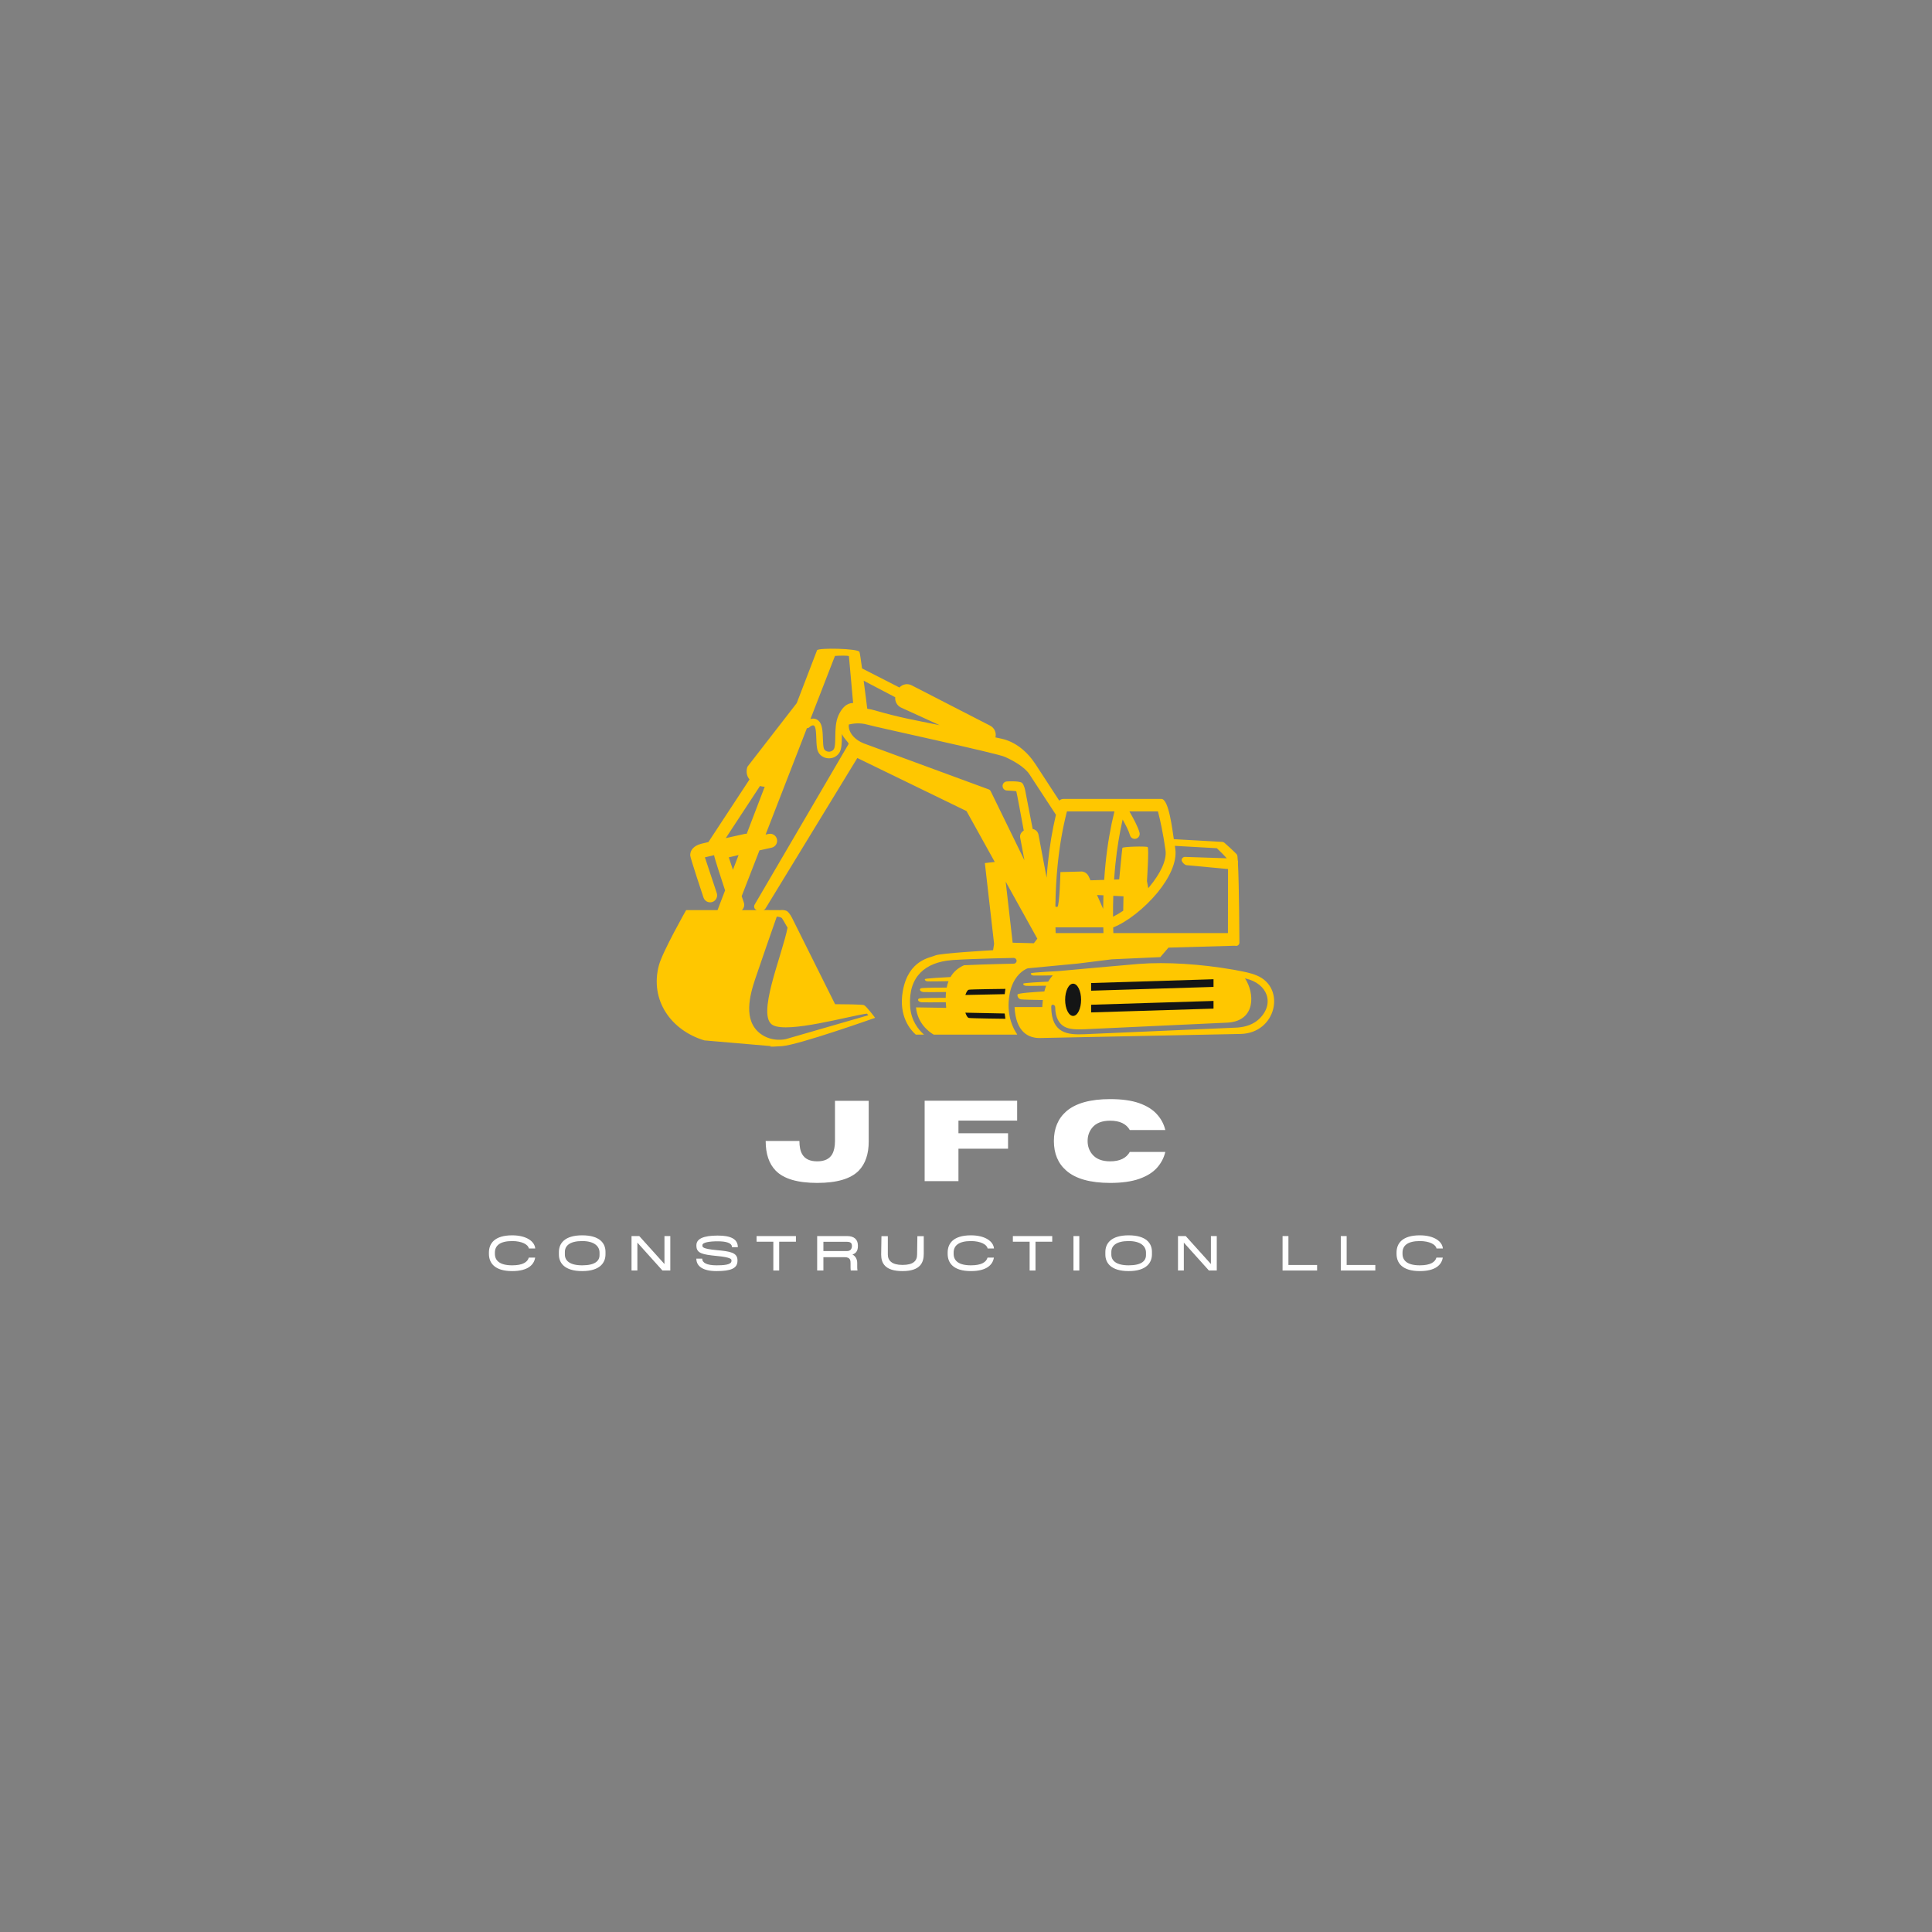 <svg xmlns="http://www.w3.org/2000/svg" xmlns:xlink="http://www.w3.org/1999/xlink" width="500" zoomAndPan="magnify" viewBox="0 0 375 375" height="500" preserveAspectRatio="xMidYMid meet" version="1.0"><rect x="0" y="0" width="375" height="375" fill="#808080" stroke="none"/><defs><g/><clipPath id="id1"><path d="M 127.469 125.91 L 247.312 125.91 L 247.312 203.156 L 127.469 203.156 Z M 127.469 125.91 " clip-rule="nonzero"/></clipPath></defs><g clip-path="url(#id1)"><path fill="#ffc700" d="M 144 176.652 L 146.914 176.652 C 146.852 176.637 146.789 176.609 146.73 176.574 C 146.387 176.371 146.273 175.934 146.473 175.586 L 164.734 144.371 C 164.559 143.941 163.812 143.34 163.418 142.473 C 163.414 142.664 163.406 142.852 163.406 143.039 C 163.387 144.305 163.367 145.43 162.895 146.137 C 162.621 146.551 162.258 146.828 161.859 147 C 161.473 147.164 161.059 147.219 160.66 147.176 C 160.258 147.137 159.871 147 159.543 146.777 C 159.203 146.551 158.93 146.234 158.766 145.84 C 158.512 145.254 158.48 144.348 158.449 143.406 C 158.41 142.363 158.371 141.266 158.074 140.914 C 157.754 140.531 157.102 141.16 157.098 141.16 C 156.965 141.285 156.793 141.344 156.621 141.336 L 148.602 161.992 C 148.969 161.914 149.188 161.863 149.191 161.863 C 149.926 161.703 150.652 162.172 150.812 162.91 C 150.969 163.648 150.5 164.375 149.766 164.535 C 149.758 164.539 148.738 164.762 147.41 165.059 L 143.961 173.938 C 144.215 174.695 144.383 175.195 144.383 175.199 C 144.562 175.73 144.391 176.297 144 176.652 Z M 168.332 137.566 C 168.273 137.109 168.008 134.898 167.637 132.121 L 173.762 135.336 C 173.688 136.133 174.094 136.934 174.852 137.32 L 182.383 140.758 C 177.496 139.762 174.566 139.273 169.828 137.891 C 169.293 137.734 168.797 137.629 168.332 137.566 Z M 157.305 139.574 L 162.066 127.316 C 163.121 127.23 164.715 127.238 164.773 127.359 L 165.59 136.457 C 165.113 136.465 163.816 136.523 162.758 138.828 C 162.176 140.098 162.152 141.641 162.129 143.02 C 162.113 144.086 162.098 145.031 161.832 145.43 C 161.707 145.613 161.539 145.742 161.363 145.816 C 161.184 145.895 160.984 145.922 160.789 145.902 C 160.594 145.883 160.406 145.816 160.254 145.711 C 160.117 145.617 160.004 145.492 159.938 145.344 C 159.785 144.973 159.754 144.18 159.723 143.359 C 159.68 142.102 159.633 140.777 159.059 140.09 C 158.496 139.418 157.844 139.398 157.305 139.574 Z M 140.871 162.68 C 142.785 162.254 144.539 161.863 144.547 161.863 C 144.68 161.836 144.812 161.824 144.938 161.836 C 146.043 158.949 147.234 155.836 148.434 152.699 C 148.281 152.703 147.957 152.691 147.516 152.559 Z M 196.555 182.977 L 200.668 183.082 L 201.344 182.199 L 195.203 171.133 Z M 152.863 180.07 C 151.762 185.613 146.723 197.281 150.035 198.992 C 153.055 200.555 164.578 197.254 168.266 196.742 C 168.363 196.852 168.453 196.957 168.543 197.059 L 152.523 201.691 C 152.523 201.691 149.812 202.371 147.52 200.582 C 144.227 198.012 145.512 193.223 146.605 189.957 C 147.887 186.137 149.891 180.434 150.773 177.918 C 151.102 177.938 151.547 178 151.762 178.199 C 151.832 178.266 152.246 178.977 152.863 180.07 Z M 203.148 170.359 C 203.215 169.41 203.297 168.48 203.391 167.574 C 203.738 164.156 204.27 161.035 204.957 158.148 C 203.453 155.844 200.484 151.301 199.797 150.266 C 198.863 148.859 196.656 147.625 195.043 146.902 C 193.434 146.176 170.441 141.238 168.32 140.641 C 166.855 140.23 165.473 140.449 164.758 140.625 C 164.723 140.883 164.738 141.152 164.801 141.434 C 165.051 142.508 166.004 143.637 167.668 144.297 L 191.898 153.215 C 192.098 153.289 192.246 153.441 192.32 153.625 L 198.844 166.984 L 198.02 162.617 C 197.902 162.012 198.219 161.516 198.711 161.211 C 198.324 159.121 197.32 153.637 197.262 153.586 C 197.195 153.523 195.535 153.441 195.523 153.441 C 195.043 153.469 194.629 153.098 194.602 152.609 C 194.574 152.125 194.945 151.707 195.43 151.68 C 195.438 151.68 197.891 151.527 198.383 151.965 C 198.789 152.336 198.988 153.387 199.016 153.547 L 200.441 160.898 C 200.992 161.02 201.453 161.383 201.578 162.043 Z M 216.039 177.93 C 216.672 177.621 217.336 177.23 218.016 176.773 L 218.066 173.973 L 216.09 173.875 C 216.047 175.184 216.027 176.531 216.039 177.93 Z M 222.875 172.395 C 222.977 172.277 223.078 172.156 223.176 172.031 C 225.148 169.633 226.496 167.035 226.227 165.055 C 226.012 163.5 225.758 162.023 225.473 160.613 C 225.254 159.535 225.016 158.492 224.754 157.488 L 219.219 157.488 L 219.227 157.504 C 219.949 158.789 220.816 160.324 221.176 161.594 C 221.32 162.105 221.023 162.641 220.512 162.785 C 220.004 162.934 219.469 162.633 219.328 162.121 C 219.074 161.23 218.48 160.102 217.906 159.07 C 217.297 161.738 216.82 164.621 216.496 167.766 C 216.402 168.727 216.316 169.715 216.246 170.723 L 217.238 170.691 C 217.238 170.691 217.793 164.84 217.852 164.582 C 217.918 164.328 222.457 164.219 222.754 164.414 C 223.051 164.605 222.625 171.012 222.625 171.012 Z M 214.18 181.105 C 214.168 180.734 214.16 180.363 214.148 179.996 L 204.867 179.996 C 204.875 180.363 204.887 180.734 204.902 181.105 Z M 238.34 181.105 L 238.359 168.68 L 230.324 167.93 C 229.969 167.918 229.348 167.301 229.355 166.945 C 229.367 166.594 229.664 166.316 230.016 166.324 L 238.117 166.594 C 237.863 166.285 236.664 165.062 236.188 164.637 L 228.043 164.18 C 228.066 164.379 228.098 164.586 228.129 164.789 C 228.48 167.359 226.938 170.477 224.66 173.258 C 222.184 176.266 218.801 178.93 216.066 180.016 C 216.074 180.375 216.086 180.738 216.098 181.105 Z M 205.598 155.402 C 205.816 155.195 206.105 155.07 206.426 155.07 L 225.426 155.07 C 226.898 155.07 227.57 161.25 227.84 162.883 L 237.254 163.41 C 237.402 163.418 237.535 163.477 237.637 163.57 L 237.641 163.566 C 237.648 163.574 239.816 165.484 240.117 165.914 C 240.168 165.992 240.219 166.402 240.258 167.047 C 240.293 167.125 240.309 167.211 240.309 167.309 C 240.305 167.359 240.297 167.406 240.281 167.453 C 240.516 171.648 240.57 182.914 240.57 182.953 C 240.57 183.309 240.289 183.598 239.934 183.598 C 239.863 183.598 239.758 183.586 239.637 183.566 L 226.797 183.934 L 225.215 185.777 L 215.797 186.203 L 209.262 187.02 L 199.488 187.949 C 199.488 187.949 199.176 188.043 198.734 188.332 L 198.688 188.332 L 198.684 188.359 C 197.727 188.992 196.207 190.496 195.84 193.785 C 195.438 197.359 196.711 199.73 197.422 200.75 L 197.414 200.824 L 181.234 200.824 C 180.238 200.234 178.09 198.613 177.797 195.531 L 183.652 195.625 C 183.617 195.254 183.59 194.891 183.578 194.535 C 181.734 194.555 179.211 194.574 178.918 194.547 C 178.078 194.469 177.957 193.816 178.602 193.77 C 179.723 193.691 181.824 193.676 183.562 193.676 C 183.566 193.289 183.586 192.914 183.625 192.551 C 181.82 192.57 179.562 192.582 179.281 192.559 C 178.445 192.484 178.324 191.832 178.969 191.785 C 180.051 191.707 182.051 191.688 183.75 191.688 C 183.84 191.25 183.957 190.836 184.109 190.445 C 183.371 190.457 180.242 190.512 179.973 190.473 C 179.664 190.43 179.449 190.23 179.523 190.051 C 179.59 189.898 183.348 189.695 184.496 189.641 C 185.062 188.668 185.91 187.891 187.125 187.352 C 191.445 187.148 196.754 187.051 196.77 187.051 C 197.078 187.047 197.328 186.793 197.32 186.484 C 197.316 186.172 197.062 185.926 196.754 185.93 C 196.734 185.93 189.461 186.059 185.023 186.336 C 184.891 186.348 184.785 186.352 184.715 186.363 C 182.164 186.57 180.07 187.355 178.645 188.809 C 177.215 190.277 176.477 192.391 176.652 195.238 L 176.652 195.254 C 176.66 195.363 176.664 195.453 176.672 195.523 C 176.879 198.082 178.184 199.789 179.355 200.824 L 177.758 200.824 C 176.777 199.965 174.355 197.285 175.238 192.344 C 176.344 186.199 180.66 185.895 181.543 185.453 C 182.422 185.012 192.758 184.434 192.758 184.434 L 192.953 183.199 L 191.16 167.523 L 193.082 167.305 L 187.602 157.43 L 166.406 147.129 L 148.602 176.305 C 148.5 176.477 148.34 176.59 148.16 176.641 L 151.223 176.652 L 151.211 176.684 L 151.223 176.668 C 151.223 176.668 152.297 176.523 152.781 176.867 C 153.258 177.207 153.711 178.113 153.711 178.113 L 162.09 194.914 C 163.438 194.918 167.328 194.945 167.695 195.094 C 168.164 195.281 169.848 197.547 169.852 197.551 L 169.789 197.551 L 169.832 197.57 C 169.832 197.57 155.012 202.824 151.789 203.055 C 148.566 203.281 149.695 203.055 149.695 203.055 L 136.715 201.941 C 130.203 199.977 126.09 194.09 127.895 187.355 C 128.602 184.711 133.18 176.652 133.18 176.652 L 139.273 176.652 L 140.738 172.828 C 139.805 170.004 138.613 166.316 138.613 166.031 C 138.613 166.016 138.613 166.004 138.613 165.988 C 137.754 166.184 137.078 166.34 136.82 166.41 C 137.309 167.906 139.117 173.328 139.125 173.348 C 139.359 174.059 138.977 174.836 138.266 175.074 C 137.555 175.312 136.785 174.93 136.547 174.211 C 136.539 174.191 133.969 166.492 133.969 166.031 C 133.969 165.656 134.035 165.168 134.5 164.656 C 134.809 164.316 135.297 163.988 136.113 163.773 C 136.348 163.711 136.855 163.59 137.512 163.441 C 137.531 163.402 137.555 163.363 137.578 163.324 L 145.484 151.285 C 144.512 150.148 145.09 148.805 145.09 148.805 L 154.645 136.477 C 156.926 130.527 158.539 126.312 158.59 126.211 C 158.82 125.711 166.488 125.855 166.82 126.527 C 166.887 126.656 167.09 128.016 167.324 129.738 L 174.578 133.445 C 175.168 132.801 176.133 132.602 176.941 133.016 L 192.176 140.844 C 193.031 141.277 193.441 142.238 193.215 143.129 C 193.605 143.215 194 143.301 194.387 143.379 C 195.723 143.672 196.938 144.277 198.008 145.082 C 199.184 145.969 200.184 147.098 200.98 148.316 Z M 211.668 170.867 L 214.324 170.785 C 214.395 169.684 214.484 168.617 214.59 167.574 C 214.965 163.895 215.551 160.555 216.312 157.488 L 207.094 157.488 C 206.297 160.59 205.684 163.988 205.301 167.766 C 205.039 170.316 204.887 173.031 204.848 175.938 C 204.938 176.016 205.066 176.066 205.234 176.016 C 205.66 175.891 205.828 169.266 205.828 169.266 L 209.988 169.16 C 209.988 169.16 210.879 169.203 211.301 170.078 C 211.375 170.223 211.5 170.504 211.668 170.867 Z M 214.176 173.777 L 212.934 173.719 C 213.543 175.094 214.078 176.312 214.078 176.312 L 214.121 176.414 C 214.129 175.516 214.145 174.641 214.176 173.777 Z M 196.926 195.465 L 202.309 195.465 C 202.309 195.465 202.32 194.895 202.414 194.105 C 200.727 194.078 198.414 194.027 198.141 193.969 C 197.707 193.875 197.406 193.426 197.512 193.023 C 197.578 192.773 200.535 192.562 202.707 192.438 C 202.801 192.059 202.918 191.676 203.059 191.324 C 201.914 191.344 199.34 191.379 199.09 191.344 C 198.762 191.301 198.539 191.102 198.617 190.922 C 198.68 190.777 201.953 190.602 203.453 190.531 C 203.766 190.016 204.07 189.621 204.336 189.32 C 203.258 189.34 200.777 189.375 200.535 189.348 C 200.23 189.301 200.02 189.098 200.094 188.922 C 200.164 188.738 205.391 188.492 205.395 188.492 C 206.59 188.383 218.895 187.262 220.992 187.098 C 226.488 186.672 233.191 187.148 239.172 188.18 L 239.176 188.18 C 239.387 188.215 239.602 188.254 239.812 188.289 C 239.879 188.301 239.949 188.316 240.016 188.328 C 240.027 188.332 240.035 188.34 240.043 188.344 C 241.371 188.586 242.715 188.824 243.953 189.344 C 249.668 191.727 247.746 200.551 240.789 200.688 L 202.23 201.473 C 199.574 201.641 197.16 200.27 196.926 195.465 Z M 241.652 189.898 C 243.562 192.785 243.758 198.074 238.422 198.48 C 238.309 198.488 238.211 198.492 238.129 198.496 L 210.504 199.777 C 208.957 199.84 207.547 199.82 206.57 199.258 C 205.633 198.719 204.836 197.621 204.812 195.492 C 204.809 195.227 204.594 195.016 204.332 195.016 C 204.066 195.02 204.047 195.234 204.047 195.5 C 204.07 198.039 204.863 199.387 206.094 200.098 C 207.281 200.781 208.844 200.809 210.543 200.738 L 239.949 199.461 C 240.078 199.453 240.188 199.445 240.277 199.441 C 241.898 199.316 243.336 198.77 244.352 197.82 C 247.488 194.898 246.102 190.859 241.68 189.906 Z M 143.359 165.965 L 142.262 168.828 C 141.918 167.789 141.621 166.891 141.461 166.41 C 141.734 166.34 142.453 166.168 143.359 165.965 " fill-opacity="1" fill-rule="evenodd"/></g><path fill="#141515" d="M 211.789 190.805 L 235.543 190.07 L 235.543 191.559 L 211.789 192.293 Z M 208.289 197.191 C 209.145 197.191 209.84 195.781 209.84 194.059 C 209.84 192.336 209.145 190.93 208.289 190.93 C 207.438 190.93 206.742 192.336 206.742 194.059 C 206.742 195.781 207.438 197.191 208.289 197.191 Z M 187.379 193.125 C 187.379 193.125 187.664 192.188 188.047 192.102 C 188.426 192.016 195.148 191.941 195.148 191.941 L 195.012 192.965 Z M 187.379 196.559 C 187.379 196.559 187.664 197.496 188.047 197.582 C 188.426 197.668 195.148 197.742 195.148 197.742 L 195.012 196.719 Z M 211.789 195.02 L 235.543 194.281 L 235.543 195.773 L 211.789 196.508 L 211.789 195.02 " fill-opacity="1" fill-rule="evenodd"/><g fill="#ffffff" fill-opacity="1"><g transform="translate(147.962, 229.259)"><g><path d="M 10.656 0.344 C 6.844 0.344 4.16 -0.445 2.609 -2.031 C 1.305 -3.363 0.656 -5.285 0.656 -7.797 L 7.203 -7.797 C 7.203 -6.703 7.383 -5.844 7.75 -5.219 C 8.281 -4.301 9.25 -3.844 10.656 -3.844 C 12.062 -3.844 13.031 -4.301 13.562 -5.219 C 13.926 -5.863 14.109 -6.723 14.109 -7.797 L 14.109 -15.594 L 20.656 -15.594 L 20.656 -7.703 C 20.656 -5.254 20.008 -3.363 18.719 -2.031 C 17.156 -0.445 14.469 0.344 10.656 0.344 Z M 10.656 0.344 "/></g></g></g><g fill="#ffffff" fill-opacity="1"><g transform="translate(166.794, 229.259)"><g/></g></g><g fill="#ffffff" fill-opacity="1"><g transform="translate(169.532, 229.259)"><g/></g></g><g fill="#ffffff" fill-opacity="1"><g transform="translate(172.27, 229.259)"><g/></g></g><g fill="#ffffff" fill-opacity="1"><g transform="translate(175.008, 229.259)"><g/></g></g><g fill="#ffffff" fill-opacity="1"><g transform="translate(177.739, 229.259)"><g><path d="M 8.297 0 L 1.734 0 L 1.734 -15.609 L 19.688 -15.609 L 19.688 -11.75 L 8.297 -11.75 L 8.297 -9.297 L 17.922 -9.297 L 17.922 -6.297 L 8.297 -6.297 Z M 8.297 0 "/></g></g></g><g fill="#ffffff" fill-opacity="1"><g transform="translate(195.481, 229.259)"><g/></g></g><g fill="#ffffff" fill-opacity="1"><g transform="translate(198.219, 229.259)"><g/></g></g><g fill="#ffffff" fill-opacity="1"><g transform="translate(200.957, 229.259)"><g/></g></g><g fill="#ffffff" fill-opacity="1"><g transform="translate(203.684, 229.259)"><g><path d="M 11.797 0.344 C 7.941 0.344 5.102 -0.453 3.281 -2.047 C 1.676 -3.441 0.875 -5.359 0.875 -7.797 C 0.875 -10.223 1.676 -12.141 3.281 -13.547 C 5.102 -15.129 7.941 -15.922 11.797 -15.922 C 14.066 -15.922 15.941 -15.66 17.422 -15.141 C 18.898 -14.617 20.047 -13.906 20.859 -13 C 21.68 -12.102 22.227 -11.078 22.5 -9.922 L 15.609 -9.922 C 14.922 -11.129 13.648 -11.734 11.797 -11.734 C 10.223 -11.734 9.062 -11.281 8.312 -10.375 C 7.719 -9.645 7.422 -8.785 7.422 -7.797 C 7.422 -6.797 7.719 -5.938 8.312 -5.219 C 9.062 -4.301 10.223 -3.844 11.797 -3.844 C 13.648 -3.844 14.922 -4.453 15.609 -5.672 L 22.5 -5.672 C 22.227 -4.504 21.68 -3.469 20.859 -2.562 C 20.047 -1.664 18.898 -0.957 17.422 -0.438 C 15.941 0.082 14.066 0.344 11.797 0.344 Z M 11.797 0.344 "/></g></g></g><g fill="#ffffff" fill-opacity="1"><g transform="translate(94.008, 246.604)"><g><path d="M 5.414 0.113 C 8.43 0.113 9.645 -1.09 9.867 -2.508 L 8.633 -2.508 C 8.387 -1.637 7.473 -1.004 5.414 -1.004 C 2.996 -1.004 2.051 -1.914 2.051 -3.242 L 2.051 -3.477 C 2.051 -4.801 2.996 -5.715 5.414 -5.715 C 7.262 -5.715 8.508 -5.055 8.645 -4.277 L 9.879 -4.277 C 9.777 -5.613 8.219 -6.828 5.414 -6.828 C 1.973 -6.828 0.891 -5.234 0.891 -3.477 L 0.891 -3.242 C 0.891 -1.48 1.973 0.113 5.414 0.113 Z M 5.414 0.113 "/></g></g></g><g fill="#ffffff" fill-opacity="1"><g transform="translate(107.591, 246.604)"><g><path d="M 5.414 0.113 C 8.91 0.113 9.934 -1.559 9.934 -3.141 L 9.934 -3.629 C 9.934 -5.301 8.797 -6.828 5.414 -6.828 C 1.973 -6.828 0.891 -5.234 0.891 -3.586 L 0.891 -3.098 C 0.891 -1.48 1.973 0.113 5.414 0.113 Z M 5.414 -1.004 C 2.996 -1.004 2.051 -1.914 2.051 -3.098 L 2.051 -3.586 C 2.051 -4.801 2.996 -5.715 5.414 -5.715 C 7.75 -5.715 8.777 -4.711 8.777 -3.477 L 8.777 -2.984 C 8.777 -1.859 7.898 -1.004 5.414 -1.004 Z M 5.414 -1.004 "/></g></g></g><g fill="#ffffff" fill-opacity="1"><g transform="translate(121.197, 246.604)"><g><path d="M 7.773 -6.684 L 7.773 -1.258 L 2.883 -6.684 L 1.383 -6.684 L 1.383 0 L 2.516 0 L 2.516 -5.414 L 7.383 0 L 8.91 0 L 8.91 -6.684 Z M 7.773 -6.684 "/></g></g></g><g fill="#ffffff" fill-opacity="1"><g transform="translate(134.269, 246.604)"><g><path d="M 7.809 -4.523 L 8.945 -4.523 C 8.945 -6.191 7.43 -6.781 5.035 -6.781 C 2.195 -6.781 0.902 -6.125 0.902 -4.902 L 0.902 -4.812 C 0.902 -3.309 2.117 -3.105 4.789 -2.828 C 7.695 -2.562 7.707 -2.16 7.707 -1.984 L 7.707 -1.848 C 7.707 -1.07 6.035 -1.004 4.801 -1.004 C 2.906 -1.004 2.027 -1.504 2.027 -2.305 L 0.891 -2.305 C 0.891 -0.812 2.184 0.113 4.801 0.113 C 7.598 0.113 8.875 -0.41 8.875 -1.883 L 8.875 -1.992 C 8.875 -3.508 7.383 -3.719 4.855 -3.953 C 2.082 -4.211 2.07 -4.555 2.07 -4.824 L 2.07 -4.922 C 2.07 -5.457 3.453 -5.668 5.035 -5.668 C 6.617 -5.668 7.809 -5.379 7.809 -4.523 Z M 7.809 -4.523 "/></g></g></g><g fill="#ffffff" fill-opacity="1"><g transform="translate(146.884, 246.604)"><g><path d="M 7.605 -6.684 L -0.035 -6.684 L -0.035 -5.59 L 3.219 -5.59 L 3.219 0 L 4.355 0 L 4.355 -5.59 L 7.605 -5.59 Z M 7.605 -6.684 "/></g></g></g><g fill="#ffffff" fill-opacity="1"><g transform="translate(157.228, 246.604)"><g><path d="M 9.289 -4.734 L 9.289 -4.855 C 9.289 -6.059 8.508 -6.684 7.207 -6.684 L 1.383 -6.684 L 1.383 0 L 2.594 0 L 2.594 -2.582 L 6.738 -2.582 C 7.863 -2.582 7.863 -1.895 7.863 -1.371 L 7.863 -0.625 C 7.863 -0.422 7.875 -0.199 7.906 0 L 9.211 0 C 9.176 -0.199 9.156 -0.422 9.156 -0.668 L 9.156 -1.461 C 9.156 -2.148 8.875 -2.75 8.23 -3.105 C 8.867 -3.309 9.289 -3.766 9.289 -4.734 Z M 2.594 -3.777 L 2.594 -5.57 L 7.207 -5.57 C 7.965 -5.57 8.129 -5.18 8.129 -4.855 L 8.129 -4.734 C 8.129 -4.211 7.84 -3.777 7.207 -3.777 Z M 2.594 -3.777 "/></g></g></g><g fill="#ffffff" fill-opacity="1"><g transform="translate(170.133, 246.604)"><g><path d="M 5.035 0.113 C 8.531 0.113 9.168 -1.559 9.168 -3.254 L 9.168 -6.66 L 7.93 -6.66 L 7.875 -3.098 C 7.875 -1.859 7.129 -1.082 5.035 -1.082 C 3.008 -1.082 2.195 -1.914 2.195 -3.098 L 2.195 -6.66 L 0.957 -6.66 L 0.902 -3.098 C 0.902 -1.48 1.594 0.113 5.035 0.113 Z M 5.035 0.113 "/></g></g></g><g fill="#ffffff" fill-opacity="1"><g transform="translate(183.049, 246.604)"><g><path d="M 5.414 0.113 C 8.43 0.113 9.645 -1.09 9.867 -2.508 L 8.633 -2.508 C 8.387 -1.637 7.473 -1.004 5.414 -1.004 C 2.996 -1.004 2.051 -1.914 2.051 -3.242 L 2.051 -3.477 C 2.051 -4.801 2.996 -5.715 5.414 -5.715 C 7.262 -5.715 8.508 -5.055 8.645 -4.277 L 9.879 -4.277 C 9.777 -5.613 8.219 -6.828 5.414 -6.828 C 1.973 -6.828 0.891 -5.234 0.891 -3.477 L 0.891 -3.242 C 0.891 -1.48 1.973 0.113 5.414 0.113 Z M 5.414 0.113 "/></g></g></g><g fill="#ffffff" fill-opacity="1"><g transform="translate(196.632, 246.604)"><g><path d="M 7.605 -6.684 L -0.035 -6.684 L -0.035 -5.59 L 3.219 -5.59 L 3.219 0 L 4.355 0 L 4.355 -5.59 L 7.605 -5.59 Z M 7.605 -6.684 "/></g></g></g><g fill="#ffffff" fill-opacity="1"><g transform="translate(206.977, 246.604)"><g><path d="M 1.383 0 L 2.516 0 L 2.516 -6.684 L 1.383 -6.684 Z M 1.383 0 "/></g></g></g><g fill="#ffffff" fill-opacity="1"><g transform="translate(213.658, 246.604)"><g><path d="M 5.414 0.113 C 8.91 0.113 9.934 -1.559 9.934 -3.141 L 9.934 -3.629 C 9.934 -5.301 8.797 -6.828 5.414 -6.828 C 1.973 -6.828 0.891 -5.234 0.891 -3.586 L 0.891 -3.098 C 0.891 -1.48 1.973 0.113 5.414 0.113 Z M 5.414 -1.004 C 2.996 -1.004 2.051 -1.914 2.051 -3.098 L 2.051 -3.586 C 2.051 -4.801 2.996 -5.715 5.414 -5.715 C 7.75 -5.715 8.777 -4.711 8.777 -3.477 L 8.777 -2.984 C 8.777 -1.859 7.898 -1.004 5.414 -1.004 Z M 5.414 -1.004 "/></g></g></g><g fill="#ffffff" fill-opacity="1"><g transform="translate(227.264, 246.604)"><g><path d="M 7.773 -6.684 L 7.773 -1.258 L 2.883 -6.684 L 1.383 -6.684 L 1.383 0 L 2.516 0 L 2.516 -5.414 L 7.383 0 L 8.91 0 L 8.91 -6.684 Z M 7.773 -6.684 "/></g></g></g><g fill="#ffffff" fill-opacity="1"><g transform="translate(240.336, 246.604)"><g/></g></g><g fill="#ffffff" fill-opacity="1"><g transform="translate(247.574, 246.604)"><g><path d="M 2.508 -6.684 L 1.371 -6.684 L 1.371 0 L 8.074 0 L 8.074 -1.07 L 2.508 -1.07 Z M 2.508 -6.684 "/></g></g></g><g fill="#ffffff" fill-opacity="1"><g transform="translate(258.875, 246.604)"><g><path d="M 2.508 -6.684 L 1.371 -6.684 L 1.371 0 L 8.074 0 L 8.074 -1.07 L 2.508 -1.07 Z M 2.508 -6.684 "/></g></g></g><g fill="#ffffff" fill-opacity="1"><g transform="translate(270.177, 246.604)"><g><path d="M 5.414 0.113 C 8.43 0.113 9.645 -1.09 9.867 -2.508 L 8.633 -2.508 C 8.387 -1.637 7.473 -1.004 5.414 -1.004 C 2.996 -1.004 2.051 -1.914 2.051 -3.242 L 2.051 -3.477 C 2.051 -4.801 2.996 -5.715 5.414 -5.715 C 7.262 -5.715 8.508 -5.055 8.645 -4.277 L 9.879 -4.277 C 9.777 -5.613 8.219 -6.828 5.414 -6.828 C 1.973 -6.828 0.891 -5.234 0.891 -3.477 L 0.891 -3.242 C 0.891 -1.48 1.973 0.113 5.414 0.113 Z M 5.414 0.113 "/></g></g></g></svg>
